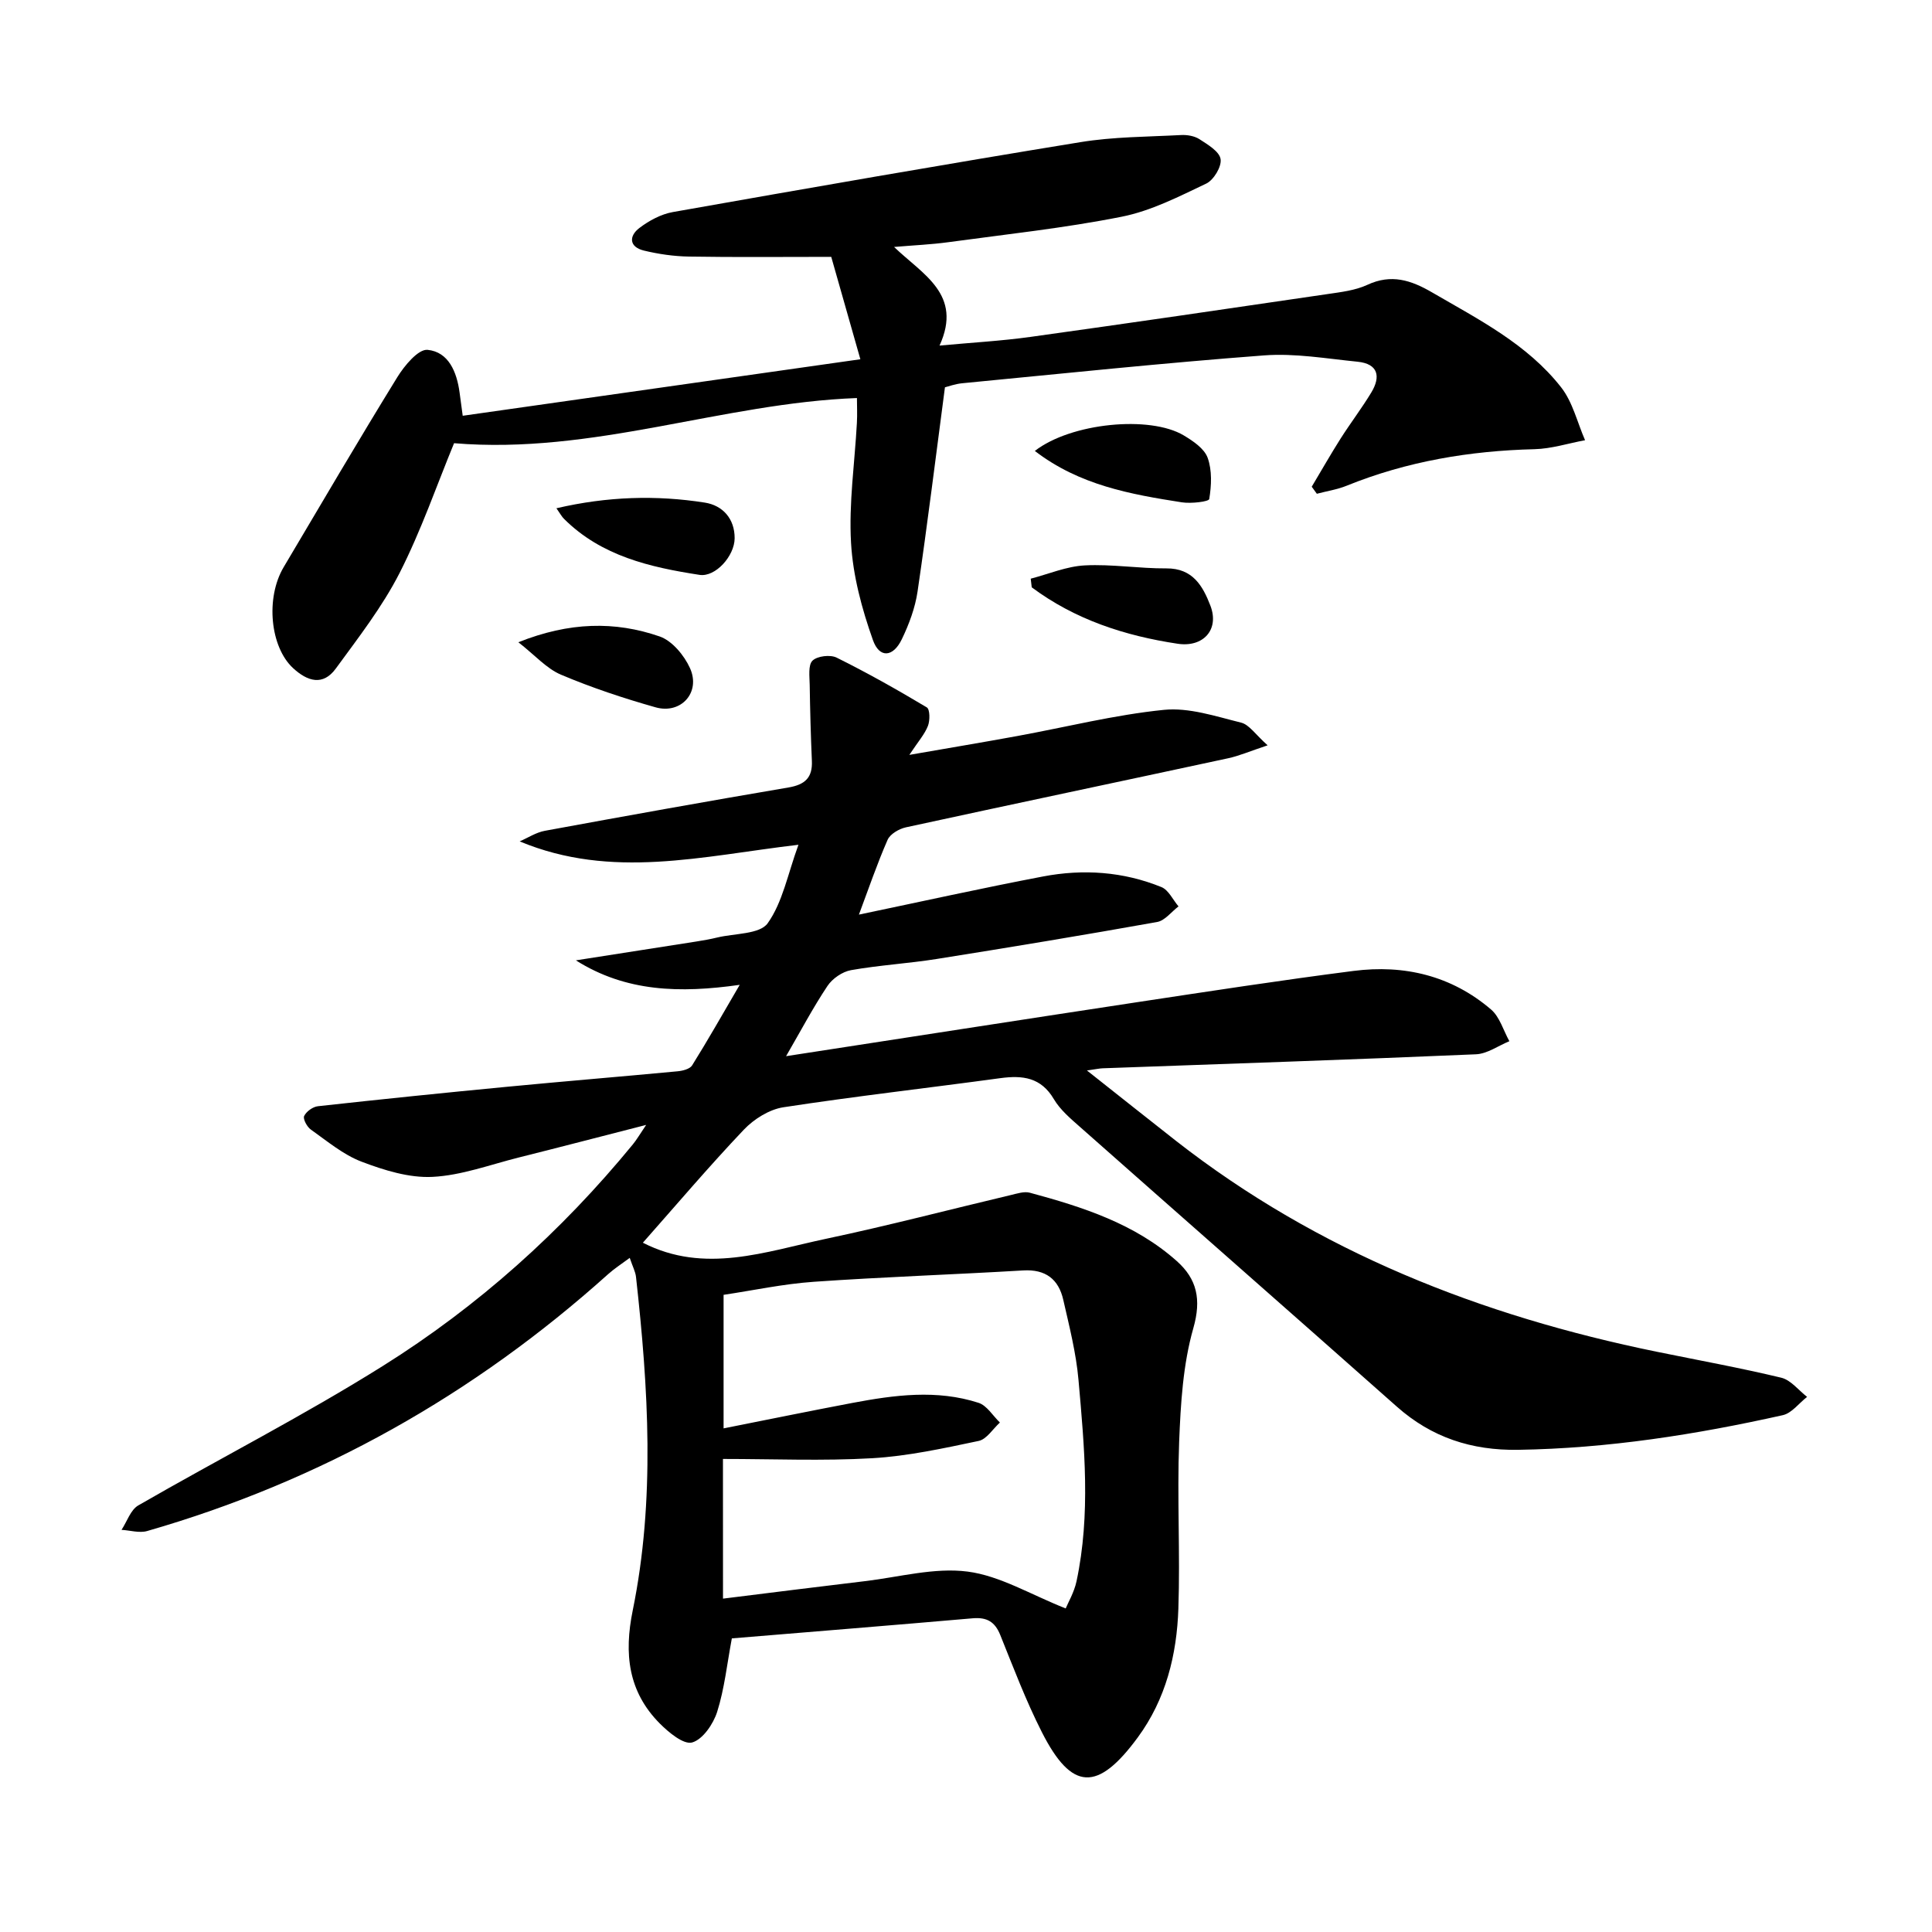 <svg enable-background="new 0 0 400 400" viewBox="0 0 400 400" xmlns="http://www.w3.org/2000/svg"><path d="m133.1 257.29c12.8 6.56 25.4 1.83 37.96-.82 12.82-2.71 25.51-6.04 38.26-9.06 1.28-.3 2.73-.79 3.9-.47 10.96 2.96 21.76 6.42 30.44 14.17 4.14 3.69 5.11 7.9 3.41 13.86-2.15 7.53-2.63 15.66-2.94 23.57-.44 11.48.23 23-.16 34.49-.32 9.56-2.58 18.76-8.41 26.69-8.3 11.29-13.66 11.11-19.85-1.09-3.3-6.49-5.89-13.36-8.62-20.13-1.11-2.75-2.78-3.7-5.7-3.45-16.55 1.44-33.1 2.77-49.87 4.16-.99 5.26-1.52 10.39-3.04 15.21-.8 2.52-2.98 5.72-5.18 6.34-1.77.49-4.86-2.08-6.71-3.94-6.54-6.59-7.42-14.43-5.59-23.4 4.67-22.91 3.24-45.99.68-69.03-.12-1.11-.7-2.16-1.3-3.96-1.72 1.28-3.18 2.21-4.46 3.36-27.79 24.96-59.52 42.85-95.44 53.19-1.62.47-3.54-.14-5.32-.24 1.14-1.72 1.87-4.14 3.47-5.06 16.83-9.71 34.18-18.56 50.63-28.87 19.71-12.35 36.95-27.81 51.76-45.87.81-.99 1.46-2.12 2.76-4.04-9.41 2.41-17.87 4.62-26.35 6.74-5.95 1.49-11.88 3.72-17.9 4.02-4.85.24-10.02-1.38-14.68-3.15-3.8-1.45-7.11-4.25-10.5-6.65-.79-.56-1.66-2.19-1.38-2.8.45-.94 1.8-1.92 2.87-2.03 13.06-1.44 26.12-2.78 39.2-4.03 11.74-1.13 23.5-2.09 35.25-3.2 1.06-.1 2.54-.47 3.01-1.23 3.22-5.16 6.22-10.45 9.85-16.67-12.38 1.76-23.56 1.47-33.92-5.07 8.29-1.29 16.59-2.58 24.88-3.89 1.47-.23 2.95-.49 4.39-.84 3.6-.87 8.8-.65 10.44-2.95 3.1-4.35 4.14-10.15 6.37-16.25-20.01 2.35-38.63 7.25-57.72-.7 1.73-.75 3.4-1.86 5.21-2.19 16.79-3.09 33.6-6.11 50.44-8.97 3.41-.58 5.01-2.02 4.85-5.52-.23-5.25-.37-10.5-.45-15.75-.03-1.72-.35-4.07.58-4.99.98-.96 3.67-1.28 4.99-.63 6.37 3.16 12.58 6.66 18.68 10.31.65.39.67 2.71.23 3.83-.69 1.75-2.03 3.25-3.85 6 8.21-1.43 15.28-2.61 22.33-3.9 10.12-1.85 20.16-4.39 30.36-5.42 5.2-.53 10.73 1.34 15.99 2.64 1.7.42 3 2.49 5.5 4.7-3.66 1.22-5.89 2.19-8.22 2.69-22.22 4.79-44.46 9.46-66.67 14.29-1.42.31-3.26 1.38-3.79 2.58-2.17 4.95-3.92 10.09-5.94 15.49 12.89-2.69 25.48-5.49 38.14-7.9 8.3-1.58 16.6-1.01 24.49 2.2 1.48.6 2.37 2.63 3.54 4-1.47 1.11-2.81 2.94-4.43 3.23-15.17 2.71-30.38 5.23-45.6 7.65-5.9.94-11.9 1.28-17.78 2.32-1.79.32-3.85 1.74-4.87 3.27-2.99 4.48-5.51 9.26-8.57 14.54 24.8-3.82 48.71-7.54 72.63-11.17 14.94-2.26 29.87-4.56 44.85-6.48 10.5-1.35 20.29.98 28.47 7.98 1.81 1.55 2.56 4.35 3.8 6.57-2.3.94-4.58 2.61-6.92 2.71-25.77 1.11-51.54 1.97-77.31 2.9-.59.02-1.18.16-3.23.45 6.81 5.38 12.59 9.99 18.41 14.55 29.46 23.03 63.23 36.25 99.54 43.68 8.61 1.76 17.27 3.33 25.8 5.38 1.99.48 3.58 2.6 5.35 3.97-1.68 1.3-3.18 3.38-5.05 3.79-18.03 4.03-36.23 6.88-54.78 7.17-9.6.15-17.9-2.54-25.12-8.95-21.8-19.33-43.7-38.54-65.52-57.84-1.99-1.76-4.15-3.57-5.47-5.8-2.67-4.54-6.48-4.98-11.09-4.36-14.97 2.04-29.99 3.74-44.93 6.03-2.92.45-6.08 2.44-8.17 4.63-7.23 7.62-14.01 15.61-20.91 23.41zm16.59 73.69c10.01-1.24 19.7-2.47 29.39-3.62 7.09-.84 14.37-2.87 21.25-1.98 6.72.87 13.05 4.76 20.31 7.63.47-1.16 1.74-3.3 2.24-5.61 2.95-13.85 1.64-27.81.41-41.7-.49-5.58-1.9-11.09-3.15-16.58-.97-4.27-3.66-6.37-8.31-6.09-14.44.86-28.9 1.34-43.33 2.35-6.35.44-12.63 1.8-18.69 2.7v27.65c9.17-1.82 17.91-3.61 26.67-5.27 8.7-1.64 17.47-2.82 26.12-.02 1.73.56 2.96 2.68 4.42 4.08-1.46 1.32-2.74 3.46-4.4 3.81-7.29 1.53-14.65 3.15-22.06 3.58-10.2.59-20.47.15-30.88.15.01 9.58.01 19.01.01 28.92z"/><path d="m94.01 91.76c-3.54 8.57-6.79 18.05-11.29 26.89-3.58 7.01-8.52 13.36-13.19 19.76-2.66 3.65-5.86 2.68-8.86-.09-4.72-4.36-5.74-14.49-1.94-20.9 7.79-13.14 15.52-26.33 23.53-39.33 1.47-2.39 4.35-5.85 6.26-5.66 4.37.43 6.06 4.6 6.63 8.83.2 1.47.4 2.93.65 4.82 27.27-3.88 54.31-7.72 82.33-11.7-2.13-7.5-4.15-14.6-6.03-21.2-10.26 0-19.86.1-29.46-.06-3.12-.05-6.29-.51-9.32-1.24-3.1-.75-3.13-3.02-.94-4.68 2.01-1.53 4.5-2.87 6.95-3.3 28.1-4.97 56.2-9.88 84.36-14.47 6.84-1.12 13.88-1.1 20.83-1.47 1.27-.07 2.79.19 3.82.86 1.71 1.11 4.12 2.53 4.37 4.12.25 1.55-1.43 4.33-2.97 5.07-5.66 2.69-11.44 5.66-17.51 6.86-11.86 2.36-23.94 3.64-35.94 5.28-3.45.47-6.94.62-11.18.98 5.93 5.71 14.26 9.8 9.41 20.42 6.75-.63 12.79-.96 18.77-1.79 20.54-2.86 41.07-5.86 61.59-8.88 2.78-.41 5.72-.75 8.22-1.91 4.95-2.3 9.02-.98 13.4 1.57 9.65 5.61 19.71 10.7 26.73 19.67 2.39 3.06 3.33 7.25 4.94 10.93-3.48.65-6.96 1.77-10.46 1.86-13.41.33-26.41 2.51-38.89 7.56-1.96.8-4.12 1.12-6.18 1.67-.35-.49-.71-.98-1.06-1.46 1.99-3.33 3.91-6.71 5.99-9.99 2.05-3.22 4.38-6.27 6.35-9.53 1.98-3.28 1.43-5.93-2.85-6.36-6.43-.64-12.96-1.79-19.34-1.31-20.87 1.57-41.69 3.76-62.53 5.77-1.47.14-2.9.68-3.56.84-1.9 14.37-3.62 28.35-5.67 42.28-.5 3.39-1.76 6.77-3.26 9.88-1.79 3.73-4.63 3.99-5.98.17-2.29-6.45-4.14-13.32-4.53-20.1-.48-8.23.76-16.56 1.21-24.85.1-1.79.01-3.59.01-5.16-27.89 1.04-54.58 11.76-83.41 9.35z"/><path d="m213.4 119.81c3.73-.97 7.43-2.56 11.2-2.75 5.61-.29 11.27.66 16.9.62 5.46-.04 7.54 3.67 9.09 7.69 1.93 4.99-1.47 8.71-6.77 7.91-10.96-1.65-21.24-5-30.21-11.68-.07-.6-.14-1.19-.21-1.79z"/><path d="m214.25 93.36c7.49-5.81 23.8-7.4 30.82-3.22 1.94 1.16 4.27 2.73 4.96 4.64.94 2.6.79 5.75.33 8.54-.09.55-3.77.98-5.68.68-10.61-1.66-21.2-3.54-30.43-10.64z"/><path d="m115.2 105.23c10.58-2.46 20.67-2.75 30.73-1.17 3.69.58 6.19 3.32 6.17 7.39-.02 3.65-3.97 8.08-7.27 7.57-10.23-1.58-20.29-3.87-28.04-11.58-.46-.44-.76-1.03-1.59-2.21z"/><path d="m107.32 132.97c10.55-4.21 19.99-4.4 29.25-1.2 2.58.89 5.08 3.9 6.28 6.55 2.28 5.01-1.83 9.62-7.13 8.12-6.64-1.88-13.24-4.07-19.59-6.76-2.99-1.27-5.35-4.01-8.81-6.71z"/></svg>
